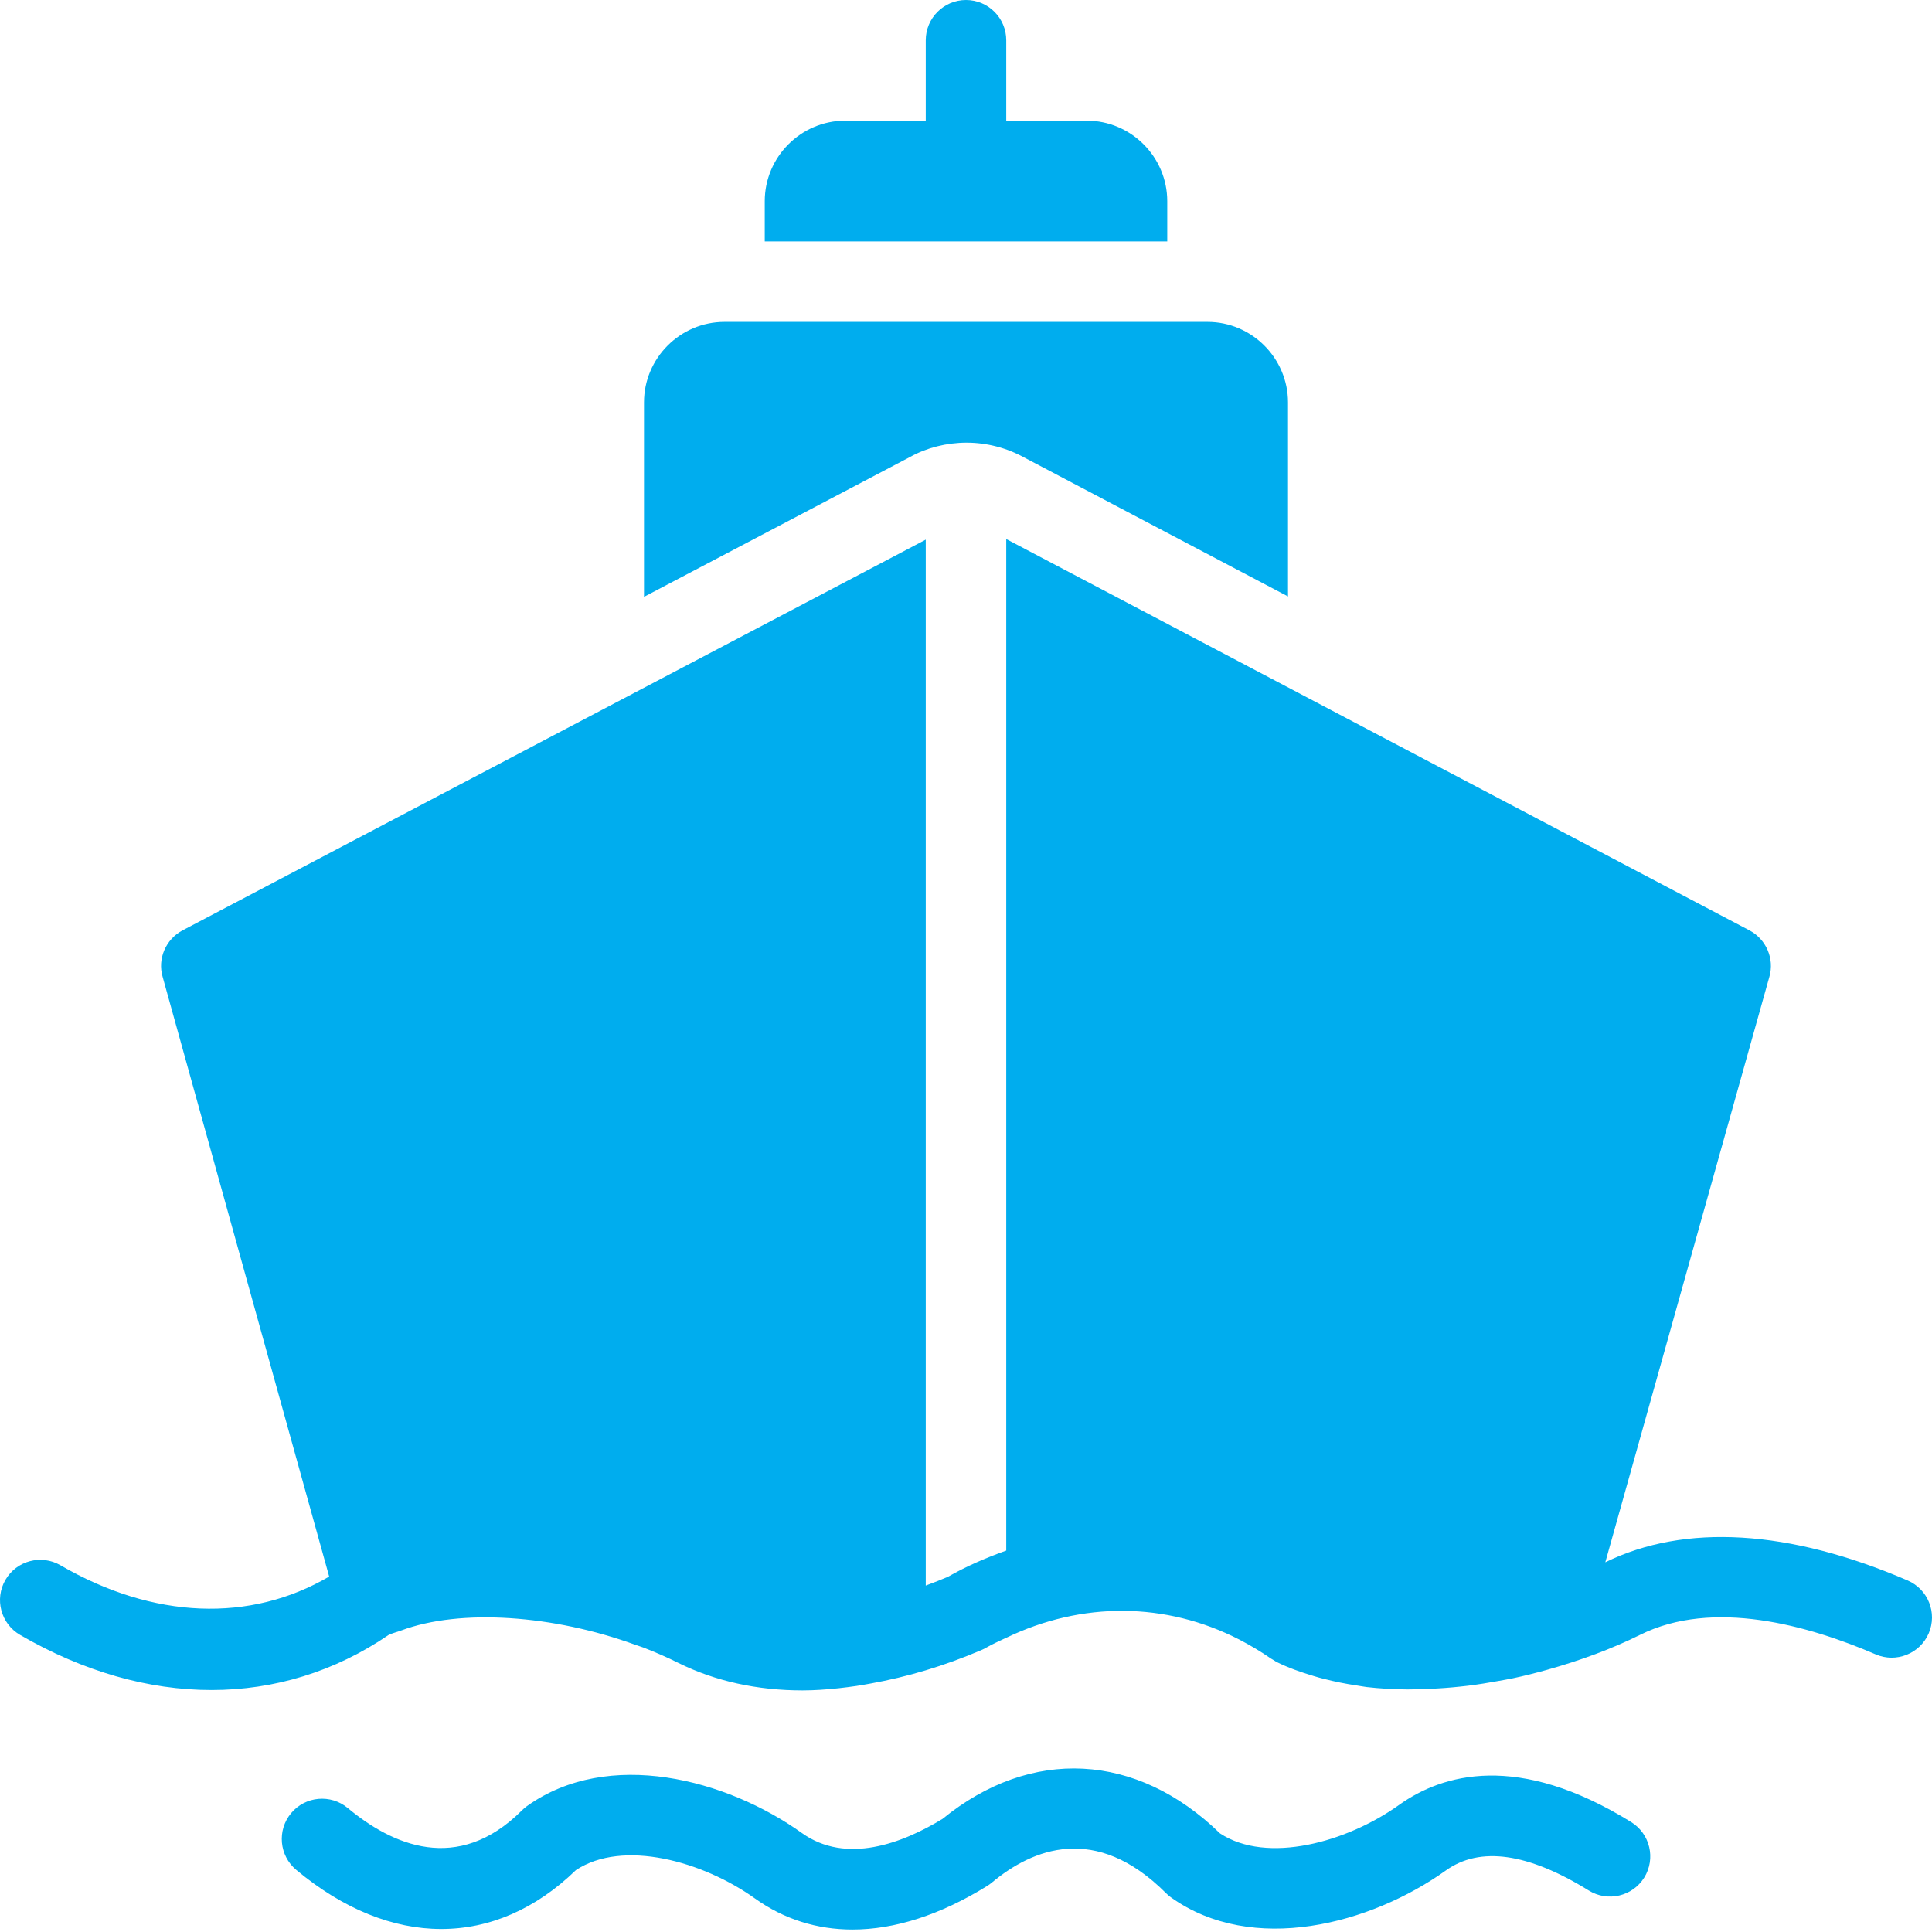 <svg width="42" height="42" viewBox="0 0 42 42" fill="none" xmlns="http://www.w3.org/2000/svg">
<path d="M25.375 4.373C25.375 3.411 24.587 2.623 23.625 2.623H21.875V0.875C21.875 0.392 21.484 0 21 0C20.517 0 20.125 0.392 20.125 0.875V2.623H18.375C17.413 2.623 16.625 3.411 16.625 4.373V5.248H25.375V4.373Z" fill="#00ADEE"/>
<path d="M21.013 9.623C21.45 9.623 21.883 9.735 22.266 9.946L28 12.966V8.748C28 7.786 27.212 6.998 26.25 6.998H15.75C14.787 6.998 14 7.786 14 8.748V12.975L19.792 9.93C20.143 9.735 20.577 9.623 21.013 9.623Z" fill="#00ADEE"/>
<path d="M35.461 39.611C32.996 38.084 31.356 38.565 30.413 39.239C29.279 40.05 27.544 40.531 26.521 39.856C24.71 38.094 22.412 37.974 20.49 39.541C19.62 40.071 18.398 40.539 17.431 39.848C15.795 38.678 13.226 37.997 11.452 39.266C11.414 39.294 11.377 39.325 11.344 39.359C9.944 40.756 8.514 40.101 7.561 39.306C7.189 38.996 6.637 39.047 6.329 39.417C6.019 39.788 6.069 40.34 6.44 40.65C8.494 42.363 10.762 42.363 12.521 40.654C13.543 39.979 15.279 40.461 16.413 41.272C17.044 41.723 17.76 41.947 18.533 41.947C19.449 41.947 20.443 41.63 21.461 40.999C21.496 40.977 21.529 40.953 21.561 40.927C22.444 40.189 23.819 39.629 25.344 41.152C25.377 41.186 25.414 41.217 25.452 41.245C27.228 42.514 29.795 41.832 31.431 40.663C32.172 40.132 33.219 40.281 34.54 41.099C34.951 41.353 35.49 41.226 35.745 40.816C35.998 40.405 35.872 39.866 35.461 39.611Z" fill="#00ADEE"/>
<path d="M41.471 34.358C38.901 33.251 36.628 33.114 34.898 33.963L38.465 21.234C38.578 20.84 38.395 20.421 38.036 20.228L21.875 11.718V33.708C21.446 33.862 21.02 34.042 20.608 34.278C20.462 34.34 20.3 34.405 20.125 34.469V11.731L3.964 20.228C3.605 20.421 3.421 20.84 3.535 21.234L7.156 34.273C5.441 35.277 3.339 35.203 1.315 34.028C0.898 33.786 0.361 33.926 0.118 34.345C-0.124 34.763 0.018 35.298 0.436 35.541C3.19 37.14 6.107 37.139 8.449 35.542C8.533 35.502 8.631 35.479 8.72 35.446C10.014 34.962 12.038 35.111 13.807 35.755C13.867 35.777 13.93 35.795 13.989 35.817C14.251 35.919 14.507 36.03 14.752 36.153C15.549 36.547 16.459 36.748 17.447 36.748C17.702 36.748 17.964 36.729 18.23 36.701C18.359 36.688 18.49 36.669 18.622 36.651C18.726 36.635 18.83 36.616 18.935 36.597C19.715 36.456 20.521 36.221 21.346 35.866C21.379 35.852 21.41 35.836 21.439 35.819C21.583 35.736 21.73 35.673 21.875 35.603V35.604C23.519 34.813 25.341 34.821 26.944 35.644C27.177 35.766 27.408 35.902 27.633 36.058C27.646 36.067 27.66 36.074 27.674 36.082C27.697 36.096 27.718 36.11 27.746 36.127C27.998 36.253 28.277 36.352 28.566 36.438C28.639 36.461 28.713 36.48 28.788 36.499C29.013 36.557 29.247 36.604 29.489 36.64C29.562 36.65 29.634 36.666 29.708 36.675C29.996 36.708 30.294 36.725 30.599 36.727C30.704 36.728 30.809 36.722 30.915 36.719C31.132 36.714 31.35 36.702 31.573 36.682C31.686 36.672 31.797 36.66 31.91 36.647C32.134 36.619 32.359 36.583 32.586 36.541C32.685 36.522 32.784 36.507 32.882 36.486C33.131 36.434 33.382 36.37 33.633 36.3C34.364 36.096 35.055 35.838 35.652 35.541C37.24 34.749 39.317 35.335 40.779 35.966C41.22 36.155 41.736 35.952 41.928 35.509C42.12 35.065 41.915 34.55 41.471 34.358Z" fill="#00ADEE"/>
</svg>

